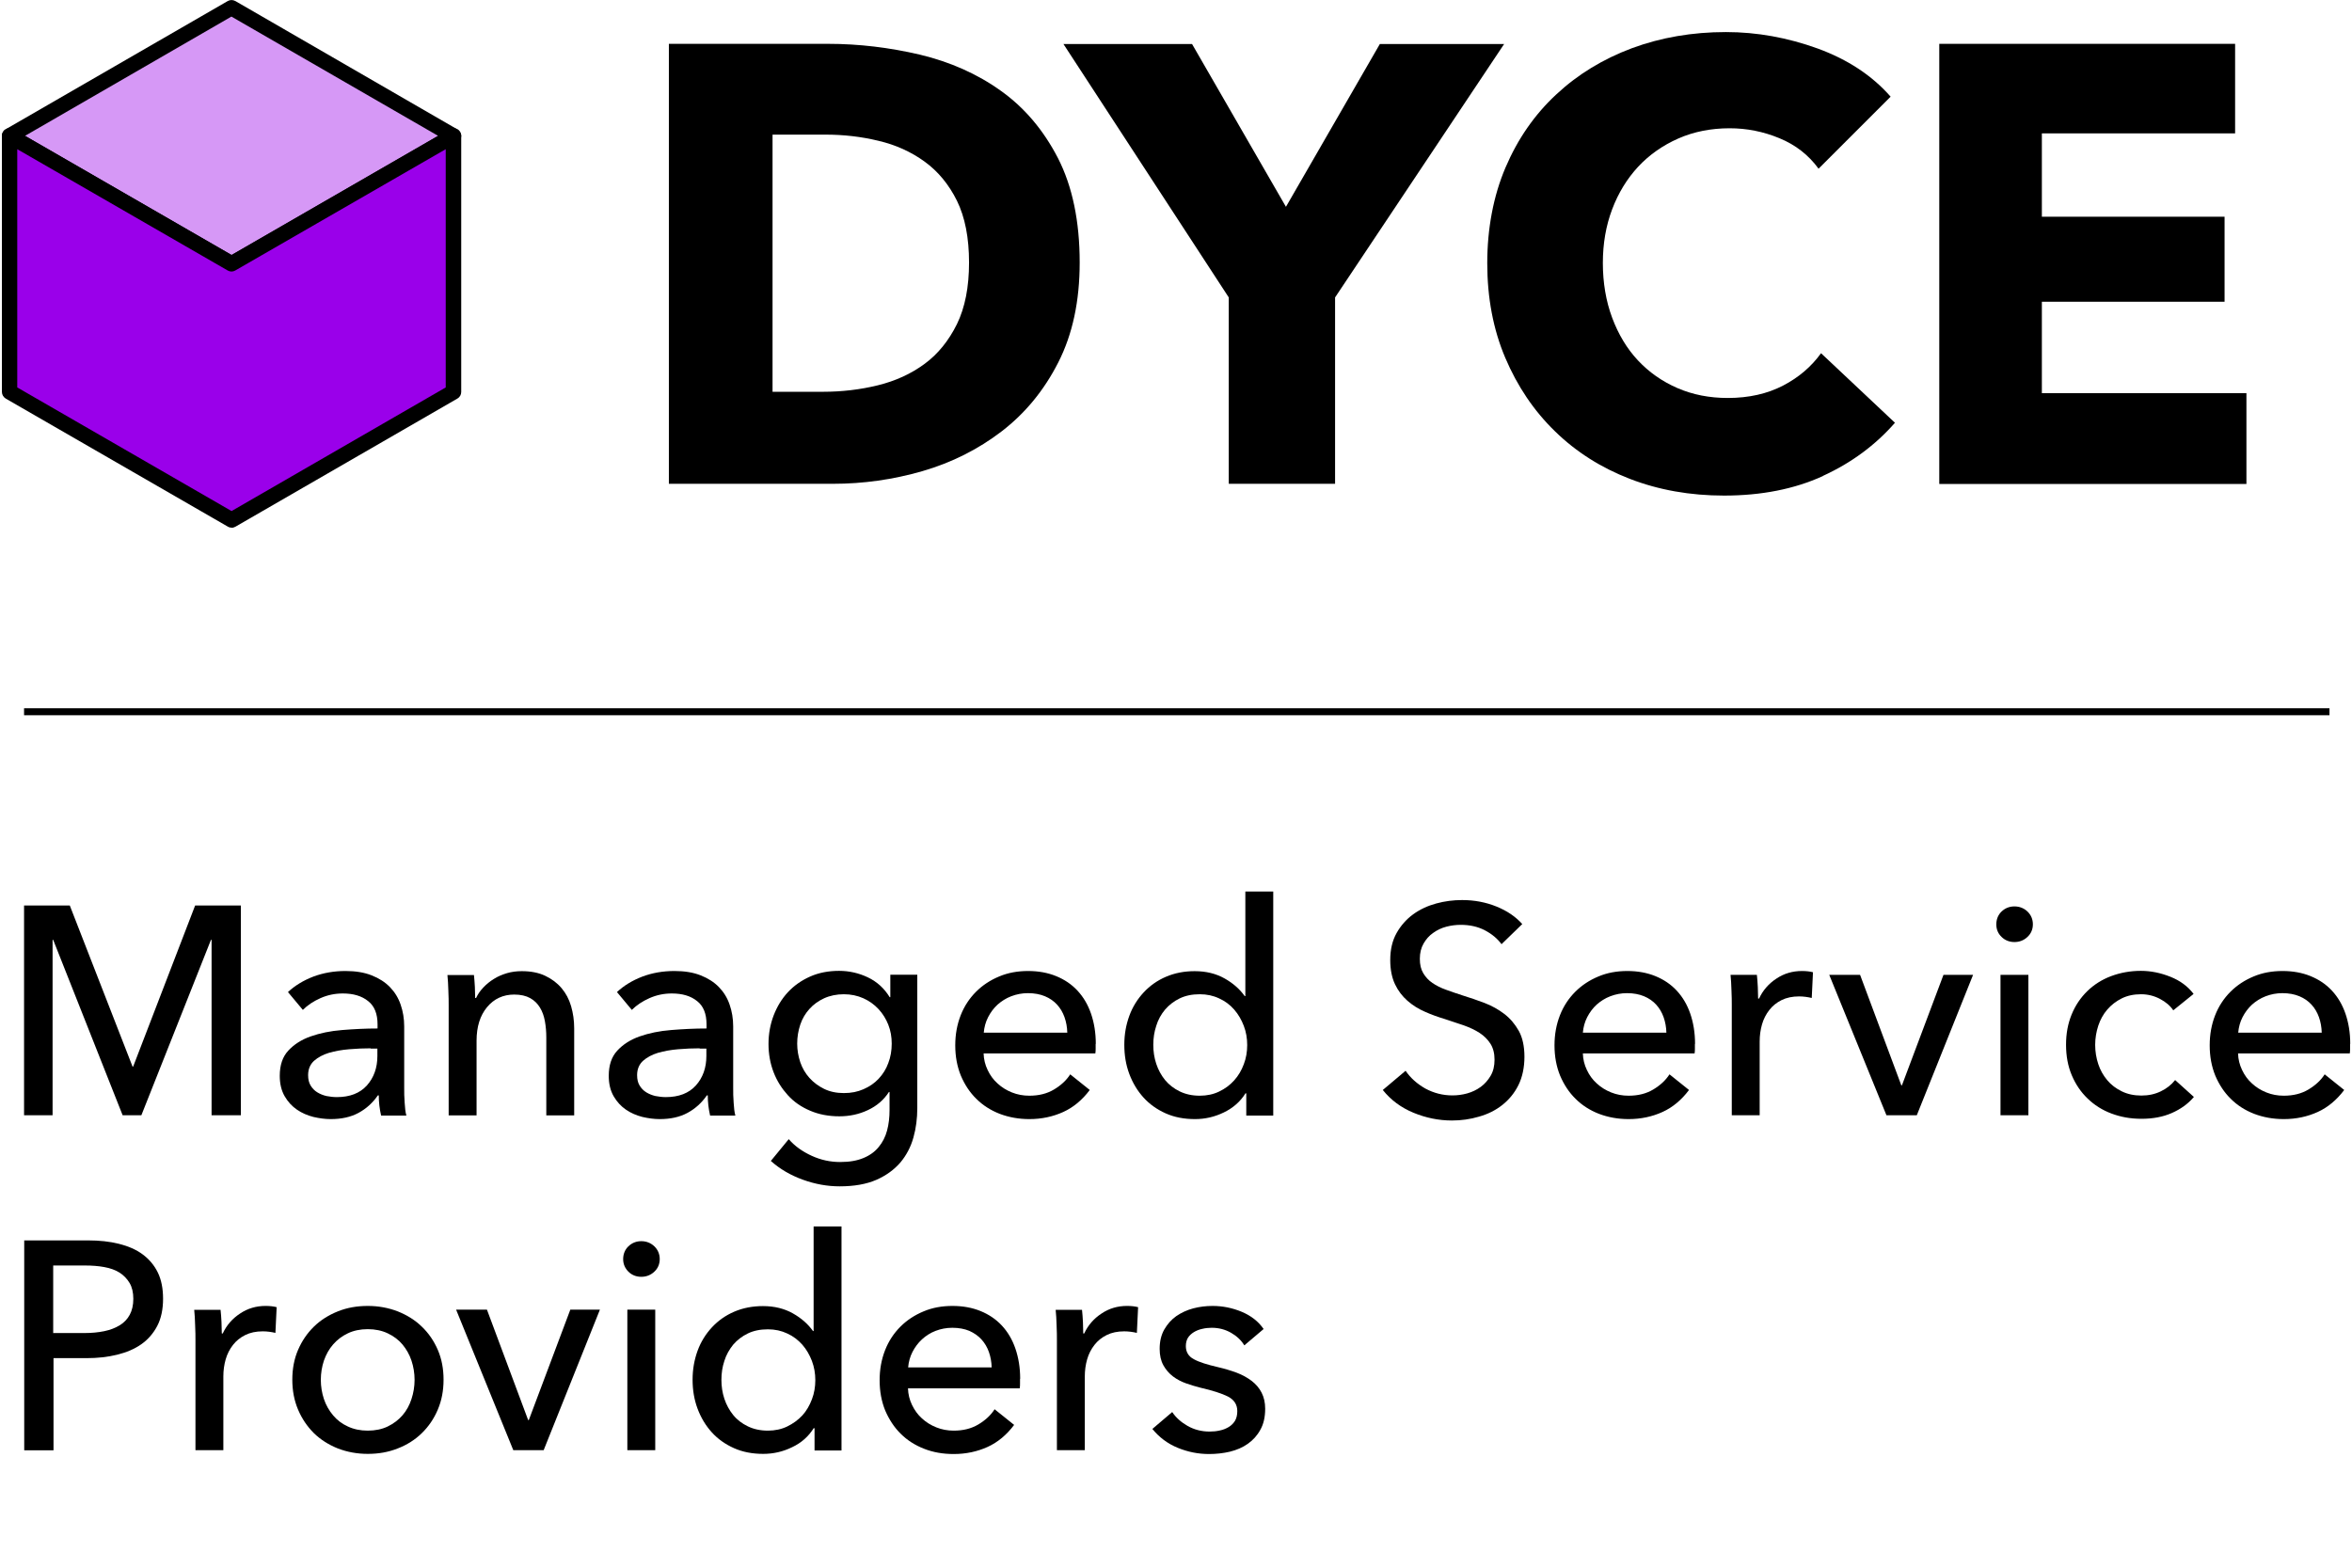 <?xml version="1.0" encoding="UTF-8"?>
<svg xmlns="http://www.w3.org/2000/svg" xmlns:xlink="http://www.w3.org/1999/xlink" width="1200" zoomAndPan="magnify" viewBox="0 0 900 600" height="800" preserveAspectRatio="xMidYMid meet" version="1.0">
  <defs>
    <clipPath id="6c5893b1ec">
      <path d="M 111 499 L 170 499 L 170 556.5 L 111 556.5 Z M 111 499 " clip-rule="nonzero"></path>
    </clipPath>
    <clipPath id="71cfe034cd">
      <path d="M 265 469 L 323 469 L 323 556.5 L 265 556.5 Z M 265 469 " clip-rule="nonzero"></path>
    </clipPath>
    <clipPath id="6741e09e97">
      <path d="M 336 499 L 391 499 L 391 556.5 L 336 556.5 Z M 336 499 " clip-rule="nonzero"></path>
    </clipPath>
    <clipPath id="63266e8b91">
      <path d="M 440 499 L 485 499 L 485 556.5 L 440 556.5 Z M 440 499 " clip-rule="nonzero"></path>
    </clipPath>
  </defs>
  <path fill="#d698f6" d="M 3.695 51.996 L 88.551 100.973 L 173.465 51.996 L 88.551 2.906 Z M 3.695 51.996 " fill-opacity="1" fill-rule="nonzero"></path>
  <path fill="#000000" d="M 88.551 103.875 C 88.074 103.875 87.543 103.758 87.066 103.461 L 2.211 54.547 C 1.324 54.012 0.73 53.066 0.73 51.996 C 0.73 50.93 1.262 49.98 2.211 49.449 L 87.125 0.414 C 88.016 -0.117 89.141 -0.117 90.09 0.414 L 175.008 49.508 C 175.895 50.043 176.488 50.988 176.488 52.059 C 176.488 53.125 175.953 54.074 175.008 54.605 L 90.09 103.582 C 89.617 103.816 89.141 103.996 88.609 103.996 Z M 9.566 51.996 L 88.609 97.594 L 167.652 51.996 L 88.551 6.344 Z M 9.566 51.996 " fill-opacity="1" fill-rule="nonzero"></path>
  <path fill="#9bf6e3" d="M 173.465 150.004 L 173.465 51.996 L 88.609 100.973 L 3.637 51.996 L 3.637 150.004 L 88.609 199.039 Z M 173.465 150.004 " fill-opacity="1" fill-rule="nonzero"></path>
  <path fill="#9a00ea" d="M 173.465 150.004 L 173.465 51.996 L 88.609 100.973 L 3.637 51.996 L 3.637 150.004 L 88.609 199.039 Z M 173.465 150.004 " fill-opacity="1" fill-rule="nonzero"></path>
  <path fill="#000000" d="M 88.609 201.941 C 88.074 201.941 87.602 201.824 87.125 201.527 L 2.211 152.555 C 1.324 152.02 0.73 151.07 0.73 150.004 L 0.73 51.996 C 0.73 50.93 1.262 49.98 2.211 49.449 C 3.102 48.914 4.227 48.914 5.176 49.449 L 88.609 97.594 L 172.039 49.449 C 172.93 48.914 174.059 48.914 175.008 49.449 C 175.895 49.98 176.488 50.93 176.488 51.996 L 176.488 150.004 C 176.488 151.07 175.953 152.02 175.008 152.555 L 90.09 201.586 C 89.617 201.824 89.141 202.004 88.609 202.004 Z M 6.602 148.285 L 88.609 195.598 L 170.559 148.285 L 170.559 57.098 L 90.031 103.52 C 89.141 104.055 88.016 104.055 87.125 103.52 L 6.602 57.098 Z M 6.602 148.285 " fill-opacity="1" fill-rule="nonzero"></path>
  <path fill="#000000" d="M 50.719 408.215 L 50.953 408.215 L 74.672 346.551 L 92.168 346.551 L 92.168 426.832 L 80.961 426.832 L 80.961 359.715 L 80.723 359.715 L 54.098 426.832 L 46.922 426.832 L 20.355 359.715 L 20.121 359.715 L 20.121 426.832 L 9.207 426.832 L 9.207 346.551 L 26.703 346.551 Z M 50.719 408.215 " fill-opacity="1" fill-rule="nonzero"></path>
  <path fill="#000000" d="M 144.469 392.027 C 144.469 387.996 143.281 385.031 140.852 383.137 C 138.418 381.18 135.219 380.23 131.184 380.23 C 128.16 380.23 125.312 380.824 122.645 382.008 C 119.977 383.195 117.723 384.676 115.887 386.516 L 110.191 379.695 C 112.863 377.207 116.062 375.25 119.918 373.766 C 123.715 372.344 127.805 371.633 132.191 371.633 C 136.047 371.633 139.367 372.168 142.215 373.293 C 145.059 374.418 147.371 375.902 149.211 377.797 C 151.051 379.695 152.414 381.891 153.305 384.5 C 154.191 387.047 154.668 389.836 154.668 392.801 L 154.668 416.277 C 154.668 418.117 154.668 420.012 154.844 422.031 C 154.965 424.047 155.141 425.707 155.496 426.949 L 145.832 426.949 C 145.238 424.402 144.941 421.793 144.941 419.242 L 144.586 419.242 C 142.629 422.09 140.141 424.34 137.172 425.941 C 134.207 427.543 130.652 428.312 126.559 428.312 C 124.426 428.312 122.23 428.02 119.918 427.484 C 117.605 426.891 115.531 426 113.633 424.699 C 111.734 423.395 110.191 421.734 108.949 419.598 C 107.703 417.465 107.051 414.855 107.051 411.773 C 107.051 407.68 108.117 404.48 110.312 402.109 C 112.508 399.734 115.352 397.898 118.91 396.652 C 122.469 395.406 126.441 394.578 130.949 394.223 C 135.395 393.867 139.902 393.629 144.469 393.629 Z M 141.859 401.219 C 139.191 401.219 136.461 401.336 133.617 401.574 C 130.77 401.812 128.219 402.285 125.906 402.938 C 123.594 403.648 121.695 404.656 120.156 406.02 C 118.672 407.383 117.902 409.223 117.902 411.477 C 117.902 413.078 118.199 414.379 118.852 415.449 C 119.504 416.516 120.332 417.406 121.402 418.059 C 122.469 418.711 123.652 419.184 124.898 419.48 C 126.203 419.719 127.508 419.895 128.871 419.895 C 133.852 419.895 137.707 418.414 140.375 415.449 C 143.043 412.484 144.406 408.688 144.406 404.184 L 144.406 401.336 L 141.801 401.336 Z M 141.859 401.219 " fill-opacity="1" fill-rule="nonzero"></path>
  <path fill="#000000" d="M 181.352 373.113 C 181.527 374.477 181.59 376.02 181.707 377.68 C 181.766 379.398 181.824 380.824 181.824 381.949 L 182.18 381.949 C 182.832 380.527 183.781 379.164 184.969 377.918 C 186.152 376.672 187.457 375.605 189 374.656 C 190.484 373.707 192.203 372.996 193.98 372.461 C 195.82 371.93 197.656 371.691 199.672 371.691 C 203.172 371.691 206.137 372.285 208.629 373.469 C 211.117 374.656 213.195 376.199 214.855 378.156 C 216.516 380.109 217.758 382.422 218.531 385.09 C 219.301 387.758 219.715 390.547 219.715 393.57 L 219.715 426.891 L 209.043 426.891 L 209.043 397.066 C 209.043 394.875 208.863 392.801 208.508 390.844 C 208.152 388.887 207.559 387.168 206.613 385.625 C 205.664 384.082 204.477 382.898 202.875 382.008 C 201.273 381.117 199.258 380.645 196.77 380.645 C 192.559 380.645 189.059 382.246 186.391 385.445 C 183.723 388.648 182.359 392.918 182.359 398.312 L 182.359 426.891 L 171.684 426.891 L 171.684 384.734 C 171.684 383.312 171.684 381.473 171.566 379.164 C 171.508 376.91 171.387 374.895 171.211 373.176 L 181.293 373.176 Z M 181.352 373.113 " fill-opacity="1" fill-rule="nonzero"></path>
  <path fill="#000000" d="M 270.355 392.027 C 270.355 387.996 269.172 385.031 266.738 383.137 C 264.309 381.18 261.105 380.23 257.074 380.23 C 254.051 380.23 251.203 380.824 248.535 382.008 C 245.867 383.195 243.613 384.676 241.773 386.516 L 236.082 379.695 C 238.75 377.207 241.953 375.25 245.809 373.766 C 249.602 372.344 253.695 371.633 258.082 371.633 C 261.938 371.633 265.258 372.168 268.105 373.293 C 270.949 374.418 273.262 375.902 275.102 377.797 C 276.938 379.695 278.305 381.891 279.191 384.5 C 280.082 387.047 280.555 389.836 280.555 392.801 L 280.555 416.277 C 280.555 418.117 280.555 420.012 280.734 422.031 C 280.852 424.047 281.031 425.707 281.387 426.949 L 271.723 426.949 C 271.129 424.402 270.832 421.793 270.832 419.242 L 270.477 419.242 C 268.52 422.09 266.027 424.34 263.062 425.941 C 260.098 427.543 256.539 428.312 252.449 428.312 C 250.312 428.312 248.121 428.02 245.809 427.484 C 243.496 426.891 241.418 426 239.523 424.699 C 237.625 423.395 236.082 421.734 234.836 419.598 C 233.594 417.465 232.941 414.855 232.941 411.773 C 232.941 407.68 234.008 404.48 236.203 402.109 C 238.395 399.734 241.242 397.898 244.801 396.652 C 248.355 395.406 252.332 394.578 256.836 394.223 C 261.285 393.867 265.789 393.629 270.355 393.629 Z M 267.746 401.219 C 265.078 401.219 262.352 401.336 259.504 401.574 C 256.66 401.812 254.109 402.285 251.797 402.938 C 249.484 403.648 247.586 404.656 246.043 406.02 C 244.562 407.383 243.793 409.223 243.793 411.477 C 243.793 413.078 244.09 414.379 244.738 415.449 C 245.391 416.516 246.223 417.406 247.289 418.059 C 248.355 418.711 249.543 419.184 250.789 419.48 C 252.094 419.719 253.398 419.895 254.762 419.895 C 259.742 419.895 263.598 418.414 266.266 415.449 C 268.934 412.484 270.297 408.688 270.297 404.184 L 270.297 401.336 L 267.688 401.336 Z M 267.746 401.219 " fill-opacity="1" fill-rule="nonzero"></path>
  <path fill="#000000" d="M 301.844 436.023 C 304.156 438.691 307.121 440.766 310.621 442.367 C 314.117 443.965 317.734 444.738 321.473 444.738 C 325.207 444.738 327.996 444.203 330.426 443.195 C 332.855 442.188 334.812 440.766 336.238 438.988 C 337.719 437.207 338.785 435.133 339.438 432.703 C 340.09 430.27 340.387 427.66 340.387 424.875 L 340.387 417.938 L 340.152 417.938 C 338.195 420.961 335.523 423.273 332.086 424.875 C 328.707 426.477 325.031 427.246 321.176 427.246 C 317.082 427.246 313.348 426.535 310.027 425.113 C 306.648 423.691 303.801 421.734 301.488 419.184 C 299.176 416.633 297.336 413.789 296.031 410.41 C 294.727 407.027 294.074 403.414 294.074 399.559 C 294.074 395.703 294.727 392.086 296.031 388.648 C 297.336 385.27 299.117 382.305 301.488 379.754 C 303.859 377.207 306.648 375.25 309.969 373.766 C 313.289 372.285 317.023 371.574 321.055 371.574 C 324.91 371.574 328.586 372.402 332.086 374.062 C 335.586 375.723 338.371 378.273 340.445 381.652 L 340.684 381.652 L 340.684 373.055 L 351.004 373.055 L 351.004 424.105 C 351.004 428.02 350.527 431.812 349.52 435.371 C 348.512 438.988 346.852 442.129 344.539 444.914 C 342.168 447.645 339.141 449.895 335.348 451.555 C 331.551 453.215 326.867 454.047 321.293 454.047 C 316.609 454.047 311.926 453.215 307.18 451.496 C 302.438 449.777 298.406 447.406 294.965 444.324 L 301.785 436.023 Z M 305.047 399.379 C 305.047 401.871 305.461 404.242 306.23 406.555 C 307.004 408.809 308.188 410.824 309.73 412.543 C 311.273 414.262 313.172 415.684 315.363 416.754 C 317.559 417.82 320.047 418.352 322.895 418.352 C 325.742 418.352 328.113 417.879 330.426 416.871 C 332.738 415.863 334.637 414.559 336.238 412.84 C 337.84 411.121 339.082 409.164 339.914 406.852 C 340.805 404.539 341.219 402.047 341.219 399.441 C 341.219 396.832 340.805 394.461 339.914 392.207 C 339.023 389.953 337.777 387.938 336.176 386.219 C 334.578 384.5 332.621 383.074 330.367 382.066 C 328.113 381.059 325.621 380.527 322.895 380.527 C 320.168 380.527 317.559 381.059 315.363 382.066 C 313.172 383.074 311.273 384.438 309.73 386.16 C 308.188 387.879 307.004 389.836 306.23 392.148 C 305.461 394.461 305.047 396.891 305.047 399.441 Z M 305.047 399.379 " fill-opacity="1" fill-rule="nonzero"></path>
  <path fill="#000000" d="M 419.254 399.5 L 419.254 401.336 C 419.254 401.93 419.254 402.523 419.137 403.176 L 376.383 403.176 C 376.441 405.43 376.977 407.562 377.922 409.52 C 378.871 411.535 380.117 413.254 381.719 414.676 C 383.32 416.16 385.156 417.285 387.234 418.117 C 389.309 418.945 391.504 419.359 393.875 419.359 C 397.492 419.359 400.633 418.59 403.305 416.988 C 405.973 415.391 408.047 413.492 409.527 411.18 L 417 417.168 C 414.156 420.961 410.773 423.809 406.859 425.586 C 402.945 427.367 398.617 428.312 393.875 428.312 C 389.781 428.312 385.988 427.602 382.547 426.297 C 379.051 424.934 376.086 423.039 373.594 420.547 C 371.105 418.117 369.148 415.152 367.664 411.652 C 366.242 408.156 365.531 404.301 365.531 400.094 C 365.531 395.883 366.242 392.086 367.605 388.59 C 368.969 385.09 370.984 382.066 373.477 379.578 C 375.965 377.086 378.93 375.129 382.371 373.707 C 385.75 372.285 389.426 371.633 393.398 371.633 C 397.375 371.633 400.93 372.285 404.133 373.59 C 407.336 374.895 410.062 376.73 412.316 379.164 C 414.57 381.594 416.289 384.5 417.477 387.938 C 418.66 391.375 419.312 395.23 419.312 399.559 Z M 408.402 395.23 C 408.344 393.094 407.988 391.141 407.336 389.301 C 406.684 387.465 405.734 385.863 404.488 384.5 C 403.242 383.137 401.703 382.066 399.863 381.297 C 398.023 380.527 395.832 380.109 393.34 380.109 C 391.086 380.109 388.953 380.527 386.938 381.297 C 384.922 382.066 383.199 383.195 381.719 384.5 C 380.234 385.863 379.051 387.465 378.102 389.301 C 377.152 391.141 376.617 393.156 376.441 395.23 Z M 408.402 395.23 " fill-opacity="1" fill-rule="nonzero"></path>
  <path fill="#000000" d="M 476.656 418.352 C 474.637 421.613 471.852 424.047 468.293 425.766 C 464.734 427.484 461.117 428.312 457.266 428.312 C 453.113 428.312 449.379 427.602 446.059 426.121 C 442.734 424.637 439.891 422.621 437.578 420.074 C 435.266 417.523 433.426 414.5 432.121 411 C 430.816 407.504 430.223 403.828 430.223 399.855 C 430.223 395.883 430.875 392.266 432.121 388.828 C 433.367 385.387 435.266 382.363 437.637 379.816 C 440.008 377.266 442.855 375.25 446.176 373.828 C 449.496 372.402 453.172 371.691 457.145 371.691 C 461.535 371.691 465.328 372.641 468.59 374.477 C 471.852 376.316 474.402 378.57 476.297 381.238 L 476.535 381.238 L 476.535 341.215 L 487.211 341.215 L 487.211 426.949 L 476.891 426.949 L 476.891 418.473 L 476.656 418.473 Z M 441.312 399.914 C 441.312 402.402 441.668 404.836 442.441 407.148 C 443.211 409.461 444.336 411.535 445.82 413.371 C 447.301 415.152 449.199 416.633 451.395 417.699 C 453.586 418.77 456.137 419.359 459.102 419.359 C 461.828 419.359 464.32 418.828 466.516 417.762 C 468.77 416.691 470.664 415.27 472.266 413.492 C 473.867 411.711 475.055 409.695 475.941 407.324 C 476.832 405.012 477.246 402.523 477.246 399.973 C 477.246 397.422 476.832 394.934 475.941 392.621 C 475.055 390.309 473.867 388.234 472.266 386.395 C 470.664 384.559 468.77 383.137 466.516 382.125 C 464.262 381.059 461.828 380.527 459.102 380.527 C 456.137 380.527 453.586 381.059 451.395 382.125 C 449.199 383.195 447.359 384.617 445.82 386.395 C 444.336 388.176 443.152 390.25 442.441 392.621 C 441.668 394.934 441.312 397.363 441.312 399.855 Z M 441.312 399.914 " fill-opacity="1" fill-rule="nonzero"></path>
  <path fill="#000000" d="M 574.613 361.434 C 573.012 359.242 570.879 357.461 568.152 356.039 C 565.422 354.617 562.34 353.965 558.961 353.965 C 557.121 353.965 555.285 354.199 553.445 354.676 C 551.605 355.148 549.887 355.98 548.406 357.047 C 546.863 358.113 545.676 359.477 544.727 361.137 C 543.781 362.797 543.305 364.695 543.305 366.949 C 543.305 369.203 543.719 370.98 544.609 372.461 C 545.5 373.945 546.625 375.191 548.109 376.199 C 549.59 377.207 551.309 378.094 553.328 378.805 C 555.344 379.52 557.477 380.289 559.73 381 C 562.457 381.832 565.188 382.777 568.031 383.848 C 570.82 384.914 573.371 386.336 575.621 388.055 C 577.875 389.773 579.715 391.969 581.195 394.578 C 582.621 397.188 583.332 400.508 583.332 404.48 C 583.332 408.453 582.559 412.246 581.02 415.328 C 579.477 418.414 577.402 420.902 574.852 422.918 C 572.301 424.934 569.336 426.418 565.957 427.367 C 562.578 428.375 559.137 428.848 555.578 428.848 C 550.539 428.848 545.617 427.84 540.875 425.883 C 536.129 423.926 532.215 421.02 529.133 417.168 L 537.852 409.816 C 539.746 412.602 542.297 414.855 545.441 416.633 C 548.641 418.352 552.082 419.242 555.758 419.242 C 557.656 419.242 559.555 419.004 561.449 418.473 C 563.348 417.938 565.066 417.109 566.609 415.98 C 568.152 414.855 569.395 413.434 570.406 411.711 C 571.414 409.992 571.887 407.977 571.887 405.547 C 571.887 403.117 571.352 401.102 570.344 399.5 C 569.336 397.898 567.914 396.477 566.195 395.348 C 564.477 394.223 562.457 393.273 560.145 392.445 C 557.832 391.672 555.402 390.844 552.852 390.012 C 550.301 389.242 547.754 388.352 545.262 387.227 C 542.773 386.16 540.52 384.734 538.562 383.016 C 536.605 381.297 535.004 379.223 533.816 376.73 C 532.633 374.242 531.98 371.16 531.98 367.422 C 531.98 363.391 532.809 359.953 534.41 357.105 C 536.012 354.262 538.145 351.828 540.754 349.934 C 543.363 348.035 546.328 346.672 549.59 345.781 C 552.852 344.891 556.172 344.477 559.492 344.477 C 564.18 344.477 568.566 345.309 572.656 346.969 C 576.75 348.629 580.012 350.879 582.5 353.668 L 574.555 361.375 Z M 574.613 361.434 " fill-opacity="1" fill-rule="nonzero"></path>
  <path fill="#000000" d="M 648.559 399.5 L 648.559 401.336 C 648.559 401.93 648.559 402.523 648.441 403.176 L 605.688 403.176 C 605.746 405.43 606.281 407.562 607.227 409.52 C 608.176 411.535 609.422 413.254 611.023 414.676 C 612.625 416.16 614.461 417.285 616.539 418.117 C 618.613 418.945 620.809 419.359 623.18 419.359 C 626.797 419.359 629.941 418.59 632.609 416.988 C 635.277 415.391 637.352 413.492 638.836 411.18 L 646.305 417.168 C 643.461 420.961 640.078 423.809 636.164 425.586 C 632.254 427.367 627.922 428.312 623.18 428.312 C 619.09 428.312 615.293 427.602 611.855 426.297 C 608.355 424.934 605.391 423.039 602.898 420.547 C 600.41 418.117 598.453 415.152 596.969 411.652 C 595.547 408.156 594.836 404.301 594.836 400.094 C 594.836 395.883 595.547 392.086 596.91 388.59 C 598.273 385.09 600.289 382.066 602.781 379.578 C 605.273 377.086 608.238 375.129 611.676 373.707 C 615.055 372.285 618.73 371.633 622.707 371.633 C 626.68 371.633 630.234 372.285 633.438 373.59 C 636.641 374.895 639.367 376.73 641.621 379.164 C 643.875 381.594 645.594 384.5 646.781 387.938 C 647.965 391.375 648.617 395.23 648.617 399.559 Z M 637.648 395.23 C 637.59 393.094 637.234 391.141 636.582 389.301 C 635.93 387.465 634.98 385.863 633.734 384.5 C 632.488 383.137 630.949 382.066 629.109 381.297 C 627.27 380.527 625.078 380.109 622.586 380.109 C 620.332 380.109 618.199 380.527 616.184 381.297 C 614.168 382.066 612.445 383.195 610.965 384.5 C 609.48 385.863 608.297 387.465 607.348 389.301 C 606.398 391.141 605.863 393.156 605.688 395.23 Z M 637.648 395.23 " fill-opacity="1" fill-rule="nonzero"></path>
  <path fill="#000000" d="M 662.555 379.102 C 662.492 376.852 662.375 374.836 662.199 373.113 L 672.277 373.113 C 672.457 374.477 672.516 376.02 672.633 377.797 C 672.691 379.578 672.754 381.059 672.754 382.188 L 673.109 382.188 C 674.59 378.984 676.844 376.434 679.75 374.539 C 682.656 372.582 685.918 371.633 689.535 371.633 C 691.195 371.633 692.617 371.809 693.742 372.105 L 693.27 381.949 C 691.727 381.594 690.125 381.355 688.406 381.355 C 685.855 381.355 683.605 381.832 681.707 382.777 C 679.809 383.727 678.266 384.973 677.023 386.574 C 675.777 388.176 674.828 390.012 674.234 392.086 C 673.641 394.164 673.344 396.355 673.344 398.609 L 673.344 426.832 L 662.672 426.832 L 662.672 384.676 C 662.672 383.254 662.672 381.414 662.555 379.102 Z M 662.555 379.102 " fill-opacity="1" fill-rule="nonzero"></path>
  <path fill="#000000" d="M 733.414 426.832 L 721.852 426.832 L 699.969 373.113 L 711.77 373.113 L 727.543 415.391 L 727.781 415.391 L 743.672 373.113 L 755 373.113 L 733.473 426.832 Z M 733.414 426.832 " fill-opacity="1" fill-rule="nonzero"></path>
  <path fill="#000000" d="M 777.887 353.727 C 777.887 355.684 777.176 357.344 775.812 358.59 C 774.449 359.895 772.73 360.547 770.832 360.547 C 768.934 360.547 767.215 359.895 765.91 358.59 C 764.547 357.285 763.895 355.684 763.895 353.785 C 763.895 351.891 764.547 350.168 765.91 348.863 C 767.273 347.559 768.934 346.91 770.832 346.91 C 772.73 346.91 774.449 347.559 775.812 348.863 C 777.176 350.168 777.887 351.828 777.887 353.785 Z M 776.168 426.832 L 765.496 426.832 L 765.496 373.113 L 776.168 373.113 Z M 776.168 426.832 " fill-opacity="1" fill-rule="nonzero"></path>
  <path fill="#000000" d="M 831.613 386.691 C 830.484 384.973 828.766 383.492 826.512 382.305 C 824.258 381.117 821.828 380.527 819.277 380.527 C 816.492 380.527 814 381.059 811.867 382.125 C 809.73 383.195 807.891 384.617 806.352 386.395 C 804.809 388.176 803.684 390.25 802.91 392.562 C 802.141 394.934 801.727 397.363 801.727 399.914 C 801.727 402.465 802.141 404.953 802.91 407.266 C 803.684 409.637 804.867 411.652 806.352 413.434 C 807.832 415.211 809.73 416.633 811.926 417.699 C 814.117 418.77 816.609 419.301 819.395 419.301 C 822.184 419.301 824.613 418.77 826.809 417.699 C 829.062 416.633 830.84 415.211 832.324 413.371 L 839.5 419.836 C 837.246 422.504 834.398 424.52 831.02 426 C 827.641 427.484 823.785 428.195 819.457 428.195 C 815.129 428.195 811.449 427.484 807.953 426.18 C 804.453 424.875 801.371 422.918 798.82 420.43 C 796.27 417.996 794.254 415.031 792.773 411.535 C 791.289 408.035 790.578 404.184 790.578 399.855 C 790.578 395.527 791.289 391.793 792.711 388.293 C 794.137 384.797 796.152 381.832 798.703 379.34 C 801.25 376.852 804.336 374.895 807.832 373.59 C 811.332 372.285 815.125 371.574 819.219 371.574 C 823.012 371.574 826.75 372.344 830.484 373.828 C 834.223 375.309 837.188 377.504 839.379 380.406 L 831.672 386.633 Z M 831.613 386.691 " fill-opacity="1" fill-rule="nonzero"></path>
  <path fill="#000000" d="M 899.27 399.5 L 899.27 401.336 C 899.27 401.93 899.27 402.523 899.152 403.176 L 856.398 403.176 C 856.457 405.43 856.992 407.562 857.941 409.52 C 858.891 411.535 860.133 413.254 861.734 414.676 C 863.336 416.16 865.176 417.285 867.25 418.117 C 869.324 418.945 871.52 419.359 873.891 419.359 C 877.508 419.359 880.652 418.59 883.32 416.988 C 885.988 415.391 888.062 413.492 889.547 411.18 L 897.016 417.168 C 894.172 420.961 890.789 423.809 886.879 425.586 C 882.965 427.367 878.633 428.312 873.891 428.312 C 869.801 428.312 866.004 427.602 862.566 426.297 C 859.066 424.934 856.102 423.039 853.609 420.547 C 851.121 418.117 849.164 415.152 847.68 411.652 C 846.258 408.156 845.547 404.301 845.547 400.094 C 845.547 395.883 846.258 392.086 847.621 388.59 C 848.984 385.09 851.004 382.066 853.492 379.578 C 855.984 377.086 858.949 375.129 862.387 373.707 C 865.766 372.285 869.445 371.633 873.418 371.633 C 877.391 371.633 880.949 372.285 884.148 373.59 C 887.352 374.895 890.078 376.73 892.332 379.164 C 894.586 381.594 896.305 384.5 897.492 387.938 C 898.676 391.375 899.328 395.23 899.328 399.559 Z M 888.418 395.23 C 888.359 393.094 888.004 391.141 887.352 389.301 C 886.699 387.465 885.75 385.863 884.504 384.5 C 883.262 383.137 881.719 382.066 879.879 381.297 C 878.043 380.527 875.848 380.109 873.359 380.109 C 871.105 380.109 868.969 380.527 866.953 381.297 C 864.938 382.066 863.219 383.195 861.734 384.5 C 860.254 385.863 859.066 387.465 858.117 389.301 C 857.168 391.141 856.637 393.156 856.457 395.23 Z M 888.418 395.23 " fill-opacity="1" fill-rule="nonzero"></path>
  <path fill="#000000" d="M 9.207 474.738 L 33.699 474.738 C 38.027 474.738 41.941 475.152 45.5 476.043 C 49.059 476.934 52.082 478.238 54.57 480.074 C 57.062 481.914 59.02 484.227 60.383 487.012 C 61.746 489.797 62.398 493.18 62.398 497.09 C 62.398 501.004 61.688 504.562 60.207 507.406 C 58.723 510.254 56.707 512.625 54.098 514.465 C 51.488 516.301 48.406 517.605 44.789 518.496 C 41.172 519.383 37.316 519.801 33.164 519.801 L 20.477 519.801 L 20.477 555.078 L 9.27 555.078 L 9.27 474.797 Z M 20.418 510.195 L 32.336 510.195 C 35.062 510.195 37.555 509.957 39.867 509.484 C 42.18 509.008 44.137 508.238 45.797 507.23 C 47.457 506.223 48.762 504.859 49.648 503.199 C 50.539 501.539 51.016 499.523 51.016 497.09 C 51.016 494.66 50.539 492.645 49.59 491.043 C 48.641 489.441 47.336 488.078 45.738 487.07 C 44.137 486.062 42.18 485.352 39.867 484.938 C 37.613 484.523 35.121 484.344 32.512 484.344 L 20.355 484.344 L 20.355 510.312 Z M 20.418 510.195 " fill-opacity="1" fill-rule="nonzero"></path>
  <path fill="#000000" d="M 74.672 507.289 C 74.613 505.035 74.496 503.02 74.316 501.301 L 84.398 501.301 C 84.578 502.664 84.637 504.207 84.754 505.984 C 84.812 507.762 84.871 509.188 84.871 510.371 L 85.23 510.371 C 86.711 507.172 88.965 504.621 91.871 502.723 C 94.777 500.766 98.039 499.816 101.656 499.816 C 103.316 499.816 104.738 499.996 105.863 500.293 L 105.391 510.137 C 103.848 509.777 102.246 509.543 100.527 509.543 C 97.977 509.543 95.723 510.016 93.828 510.965 C 91.93 511.914 90.387 513.16 89.141 514.758 C 87.898 516.359 86.949 518.199 86.355 520.273 C 85.762 522.348 85.465 524.543 85.465 526.797 L 85.465 555.02 L 74.793 555.02 L 74.793 512.863 C 74.793 511.438 74.793 509.602 74.672 507.289 Z M 74.672 507.289 " fill-opacity="1" fill-rule="nonzero"></path>
  <g clip-path="url(#6c5893b1ec)">
    <path fill="#000000" d="M 169.727 528.039 C 169.727 532.191 169.016 535.984 167.535 539.484 C 166.051 542.98 164.035 545.945 161.426 548.496 C 158.816 551.047 155.734 553 152.176 554.367 C 148.617 555.789 144.824 556.441 140.73 556.441 C 136.641 556.441 132.844 555.73 129.289 554.367 C 125.73 552.941 122.645 550.984 120.098 548.496 C 117.547 545.945 115.531 542.98 114.047 539.484 C 112.566 535.984 111.855 532.191 111.855 528.039 C 111.855 523.891 112.566 520.094 114.047 516.656 C 115.531 513.219 117.547 510.254 120.098 507.762 C 122.645 505.273 125.73 503.316 129.289 501.895 C 132.844 500.469 136.641 499.82 140.73 499.82 C 144.824 499.82 148.617 500.531 152.176 501.895 C 155.734 503.316 158.816 505.215 161.426 507.762 C 164.035 510.254 166.051 513.219 167.535 516.656 C 169.016 520.094 169.727 523.891 169.727 528.039 Z M 158.641 528.102 C 158.641 525.551 158.223 523.059 157.453 520.746 C 156.684 518.438 155.496 516.359 154.016 514.582 C 152.531 512.805 150.633 511.379 148.383 510.312 C 146.129 509.246 143.578 508.711 140.73 508.711 C 137.887 508.711 135.277 509.246 133.082 510.312 C 130.828 511.379 128.992 512.805 127.449 514.582 C 125.906 516.359 124.781 518.375 123.949 520.746 C 123.18 523.059 122.766 525.551 122.766 528.102 C 122.766 530.648 123.18 533.141 123.949 535.453 C 124.723 537.766 125.906 539.84 127.449 541.676 C 128.93 543.457 130.828 544.938 133.082 545.945 C 135.336 547.012 137.887 547.547 140.73 547.547 C 143.578 547.547 146.188 547.012 148.383 545.945 C 150.574 544.879 152.473 543.457 154.016 541.676 C 155.555 539.898 156.684 537.824 157.453 535.453 C 158.223 533.141 158.641 530.648 158.641 528.102 Z M 158.641 528.102 " fill-opacity="1" fill-rule="nonzero"></path>
  </g>
  <path fill="#000000" d="M 207.977 555.02 L 196.414 555.02 L 174.531 501.242 L 186.332 501.242 L 202.105 543.516 L 202.344 543.516 L 218.234 501.242 L 229.559 501.242 L 208.035 555.02 Z M 207.977 555.02 " fill-opacity="1" fill-rule="nonzero"></path>
  <path fill="#000000" d="M 252.449 481.852 C 252.449 483.809 251.738 485.469 250.375 486.715 C 249.008 488.02 247.289 488.672 245.391 488.672 C 243.496 488.672 241.773 488.02 240.473 486.715 C 239.168 485.41 238.453 483.809 238.453 481.914 C 238.453 480.016 239.105 478.297 240.473 476.992 C 241.836 475.688 243.496 475.035 245.391 475.035 C 247.289 475.035 249.008 475.688 250.375 476.992 C 251.738 478.297 252.449 479.957 252.449 481.914 Z M 250.73 555.02 L 240.055 555.02 L 240.055 501.242 L 250.73 501.242 Z M 250.73 555.02 " fill-opacity="1" fill-rule="nonzero"></path>
  <g clip-path="url(#71cfe034cd)">
    <path fill="#000000" d="M 311.449 546.48 C 309.434 549.742 306.648 552.23 303.09 553.891 C 299.59 555.609 295.914 556.441 292.059 556.441 C 287.91 556.441 284.172 555.73 280.852 554.246 C 277.531 552.766 274.688 550.75 272.375 548.199 C 270.059 545.648 268.223 542.625 266.918 539.129 C 265.613 535.629 265.02 531.953 265.02 528.039 C 265.02 524.129 265.672 520.453 266.918 517.012 C 268.164 513.574 270.059 510.551 272.434 508 C 274.805 505.449 277.652 503.434 280.973 502.012 C 284.293 500.59 287.969 499.879 291.941 499.879 C 296.328 499.879 300.125 500.828 303.387 502.664 C 306.648 504.504 309.195 506.754 311.094 509.422 L 311.332 509.422 L 311.332 469.402 L 322.004 469.402 L 322.004 555.137 L 311.688 555.137 L 311.688 546.656 L 311.449 546.656 Z M 276.051 528.102 C 276.051 530.59 276.406 533.02 277.176 535.332 C 277.945 537.645 279.074 539.723 280.555 541.559 C 282.039 543.398 283.938 544.82 286.129 545.887 C 288.324 546.953 290.875 547.547 293.84 547.547 C 296.566 547.547 299.059 547.012 301.25 545.945 C 303.445 544.879 305.402 543.457 307.004 541.738 C 308.605 540.016 309.789 537.883 310.68 535.57 C 311.57 533.258 311.984 530.77 311.984 528.219 C 311.984 525.668 311.57 523.238 310.68 520.867 C 309.789 518.555 308.605 516.48 307.004 514.641 C 305.402 512.863 303.504 511.379 301.25 510.371 C 298.996 509.305 296.566 508.77 293.84 508.77 C 290.875 508.77 288.324 509.305 286.129 510.371 C 283.938 511.438 282.098 512.863 280.555 514.641 C 279.074 516.48 277.887 518.555 277.176 520.867 C 276.406 523.18 276.051 525.609 276.051 528.102 Z M 276.051 528.102 " fill-opacity="1" fill-rule="nonzero"></path>
  </g>
  <g clip-path="url(#6741e09e97)">
    <path fill="#000000" d="M 390.316 527.684 L 390.316 529.523 C 390.316 530.117 390.316 530.707 390.199 531.359 L 347.445 531.359 C 347.504 533.613 348.039 535.75 348.984 537.703 C 349.934 539.66 351.18 541.441 352.781 542.863 C 354.383 544.344 356.219 545.473 358.297 546.301 C 360.371 547.133 362.566 547.547 364.938 547.547 C 368.555 547.547 371.695 546.777 374.367 545.176 C 377.035 543.574 379.109 541.676 380.59 539.363 L 388.062 545.352 C 385.219 549.148 381.836 551.992 377.922 553.773 C 374.008 555.551 369.68 556.5 364.938 556.5 C 360.844 556.5 357.051 555.848 353.609 554.484 C 350.113 553.121 347.148 551.223 344.656 548.734 C 342.168 546.301 340.211 543.277 338.727 539.84 C 337.305 536.34 336.594 532.488 336.594 528.277 C 336.594 524.066 337.305 520.273 338.668 516.777 C 340.031 513.277 342.047 510.254 344.539 507.762 C 347.027 505.273 349.992 503.316 353.434 501.895 C 356.812 500.469 360.488 499.82 364.461 499.82 C 368.438 499.82 371.992 500.469 375.195 501.773 C 378.398 503.078 381.125 504.918 383.379 507.348 C 385.633 509.777 387.352 512.684 388.539 516.125 C 389.723 519.562 390.375 523.418 390.375 527.746 Z M 379.465 523.355 C 379.406 521.223 379.051 519.266 378.398 517.426 C 377.746 515.59 376.797 513.988 375.551 512.625 C 374.305 511.262 372.766 510.195 370.926 509.363 C 369.09 508.594 366.895 508.18 364.402 508.18 C 362.148 508.18 360.016 508.594 358 509.363 C 355.984 510.137 354.262 511.262 352.781 512.625 C 351.297 513.988 350.113 515.59 349.164 517.426 C 348.215 519.266 347.68 521.281 347.504 523.355 Z M 379.465 523.355 " fill-opacity="1" fill-rule="nonzero"></path>
  </g>
  <path fill="#000000" d="M 404.312 507.289 C 404.25 505.035 404.133 503.02 403.957 501.301 L 414.035 501.301 C 414.215 502.664 414.273 504.207 414.391 505.984 C 414.449 507.762 414.512 509.188 414.512 510.371 L 414.867 510.371 C 416.348 507.172 418.602 504.621 421.508 502.723 C 424.414 500.766 427.676 499.816 431.293 499.816 C 432.953 499.816 434.375 499.996 435.5 500.293 L 435.027 510.137 C 433.484 509.777 431.883 509.543 430.164 509.543 C 427.613 509.543 425.363 510.016 423.465 510.965 C 421.566 511.914 420.023 513.16 418.781 514.758 C 417.535 516.359 416.586 518.199 415.992 520.273 C 415.398 522.348 415.102 524.543 415.102 526.797 L 415.102 555.02 L 404.43 555.02 L 404.43 512.863 C 404.43 511.438 404.43 509.602 404.312 507.289 Z M 404.312 507.289 " fill-opacity="1" fill-rule="nonzero"></path>
  <g clip-path="url(#63266e8b91)">
    <path fill="#000000" d="M 476.121 514.879 C 474.934 512.922 473.215 511.32 471.02 510.074 C 468.828 508.832 466.395 508.18 463.668 508.18 C 462.48 508.18 461.238 508.297 460.051 508.594 C 458.863 508.832 457.738 509.305 456.848 509.84 C 455.898 510.43 455.129 511.145 454.594 511.973 C 454.062 512.805 453.766 513.93 453.766 515.176 C 453.766 517.426 454.773 519.148 456.848 520.215 C 458.863 521.34 461.949 522.289 466.039 523.238 C 468.59 523.832 470.961 524.543 473.215 525.371 C 475.41 526.203 477.309 527.27 478.969 528.516 C 480.566 529.762 481.871 531.242 482.762 533.02 C 483.652 534.742 484.125 536.816 484.125 539.129 C 484.125 542.328 483.531 544.996 482.289 547.191 C 481.102 549.387 479.5 551.164 477.484 552.586 C 475.469 554.012 473.215 554.957 470.605 555.609 C 468.055 556.203 465.387 556.5 462.66 556.5 C 458.57 556.5 454.594 555.73 450.684 554.129 C 446.77 552.527 443.566 550.098 440.957 546.895 L 448.547 540.434 C 449.969 542.566 451.988 544.344 454.477 545.77 C 457.027 547.191 459.812 547.902 462.84 547.902 C 464.203 547.902 465.508 547.785 466.75 547.488 C 467.996 547.25 469.125 546.777 470.133 546.184 C 471.141 545.59 471.969 544.762 472.562 543.812 C 473.156 542.805 473.453 541.559 473.453 540.078 C 473.453 537.586 472.266 535.75 469.895 534.504 C 467.523 533.316 464.023 532.191 459.398 531.125 C 457.562 530.648 455.723 530.117 453.883 529.465 C 452.047 528.812 450.328 527.922 448.844 526.797 C 447.363 525.668 446.117 524.246 445.168 522.527 C 444.219 520.809 443.746 518.73 443.746 516.242 C 443.746 513.395 444.336 510.906 445.523 508.832 C 446.711 506.754 448.25 505.035 450.09 503.73 C 451.988 502.426 454.121 501.418 456.551 500.766 C 458.984 500.113 461.473 499.82 464.023 499.82 C 467.879 499.82 471.613 500.59 475.172 502.07 C 478.789 503.613 481.516 505.746 483.531 508.652 L 476.18 514.879 Z M 476.121 514.879 " fill-opacity="1" fill-rule="nonzero"></path>
  </g>
  <path fill="#000000" d="M 9.207 271.074 L 891.383 271.074 L 891.383 273.742 L 9.207 273.742 Z M 9.207 271.074 " fill-opacity="1" fill-rule="nonzero"></path>
  <path fill="#000000" d="M 413.145 100.496 C 413.145 115.262 410.418 127.949 404.965 138.68 C 399.508 149.41 392.273 158.188 383.32 165.066 C 374.367 171.941 364.227 177.043 353.02 180.301 C 341.75 183.562 330.367 185.164 318.742 185.164 L 255.949 185.164 L 255.949 16.777 L 316.848 16.777 C 328.766 16.777 340.445 18.203 352.07 20.93 C 363.633 23.715 373.949 28.281 382.965 34.746 C 391.977 41.148 399.27 49.746 404.844 60.535 C 410.359 71.328 413.145 84.668 413.145 100.496 Z M 370.809 100.496 C 370.809 91.012 369.266 83.125 366.184 76.84 C 363.098 70.613 358.949 65.574 353.789 61.84 C 348.629 58.105 342.758 55.438 336.176 53.895 C 329.594 52.293 322.836 51.523 315.84 51.523 L 295.617 51.523 L 295.617 149.945 L 314.891 149.945 C 322.184 149.945 329.18 149.117 335.941 147.457 C 342.699 145.797 348.629 143.066 353.789 139.273 C 358.949 135.48 363.039 130.379 366.184 124.035 C 369.266 117.691 370.809 109.863 370.809 100.496 Z M 370.809 100.496 " fill-opacity="1" fill-rule="nonzero"></path>
  <path fill="#000000" d="M 510.871 113.836 L 510.871 185.164 L 470.191 185.164 L 470.191 113.836 L 406.922 16.84 L 456.137 16.84 L 492.07 79.152 L 528.008 16.84 L 575.562 16.84 Z M 510.871 113.836 " fill-opacity="1" fill-rule="nonzero"></path>
  <path fill="#000000" d="M 697.539 182.199 C 686.629 187.18 673.996 189.672 659.707 189.672 C 646.723 189.672 634.684 187.535 623.652 183.266 C 612.625 178.996 603.078 172.949 595.012 165.066 C 586.949 157.238 580.605 147.812 575.977 136.902 C 571.352 125.992 569.102 113.898 569.102 100.734 C 569.102 87.57 571.414 75.062 576.098 64.094 C 580.781 53.125 587.246 43.816 595.488 36.168 C 603.73 28.461 613.395 22.59 624.484 18.438 C 635.574 14.348 647.551 12.273 660.418 12.273 C 672.336 12.273 684.02 14.406 695.523 18.559 C 707.027 22.766 716.336 28.875 723.453 36.996 L 695.879 64.566 C 692.082 59.352 687.102 55.438 680.875 52.887 C 674.711 50.336 668.363 49.094 661.84 49.094 C 654.727 49.094 648.145 50.398 642.215 53.004 C 636.285 55.613 631.125 59.23 626.855 63.797 C 622.586 68.422 619.266 73.816 616.895 80.102 C 614.523 86.387 613.336 93.203 613.336 100.676 C 613.336 108.145 614.523 115.262 616.895 121.605 C 619.266 127.949 622.527 133.402 626.738 137.91 C 630.949 142.414 635.988 145.973 641.859 148.523 C 647.73 151.07 654.133 152.316 661.129 152.316 C 669.195 152.316 676.25 150.715 682.301 147.574 C 688.348 144.43 693.152 140.281 696.828 135.184 L 725.113 161.805 C 717.641 170.34 708.449 177.16 697.539 182.141 Z M 697.539 182.199 " fill-opacity="1" fill-rule="nonzero"></path>
  <path fill="#000000" d="M 742.07 185.164 L 742.07 16.777 L 855.273 16.777 L 855.273 51.051 L 781.328 51.051 L 781.328 82.949 L 851.238 82.949 L 851.238 115.496 L 781.328 115.496 L 781.328 150.48 L 859.602 150.48 L 859.602 185.223 L 742.133 185.223 Z M 742.07 185.164 " fill-opacity="1" fill-rule="nonzero"></path>
</svg>
